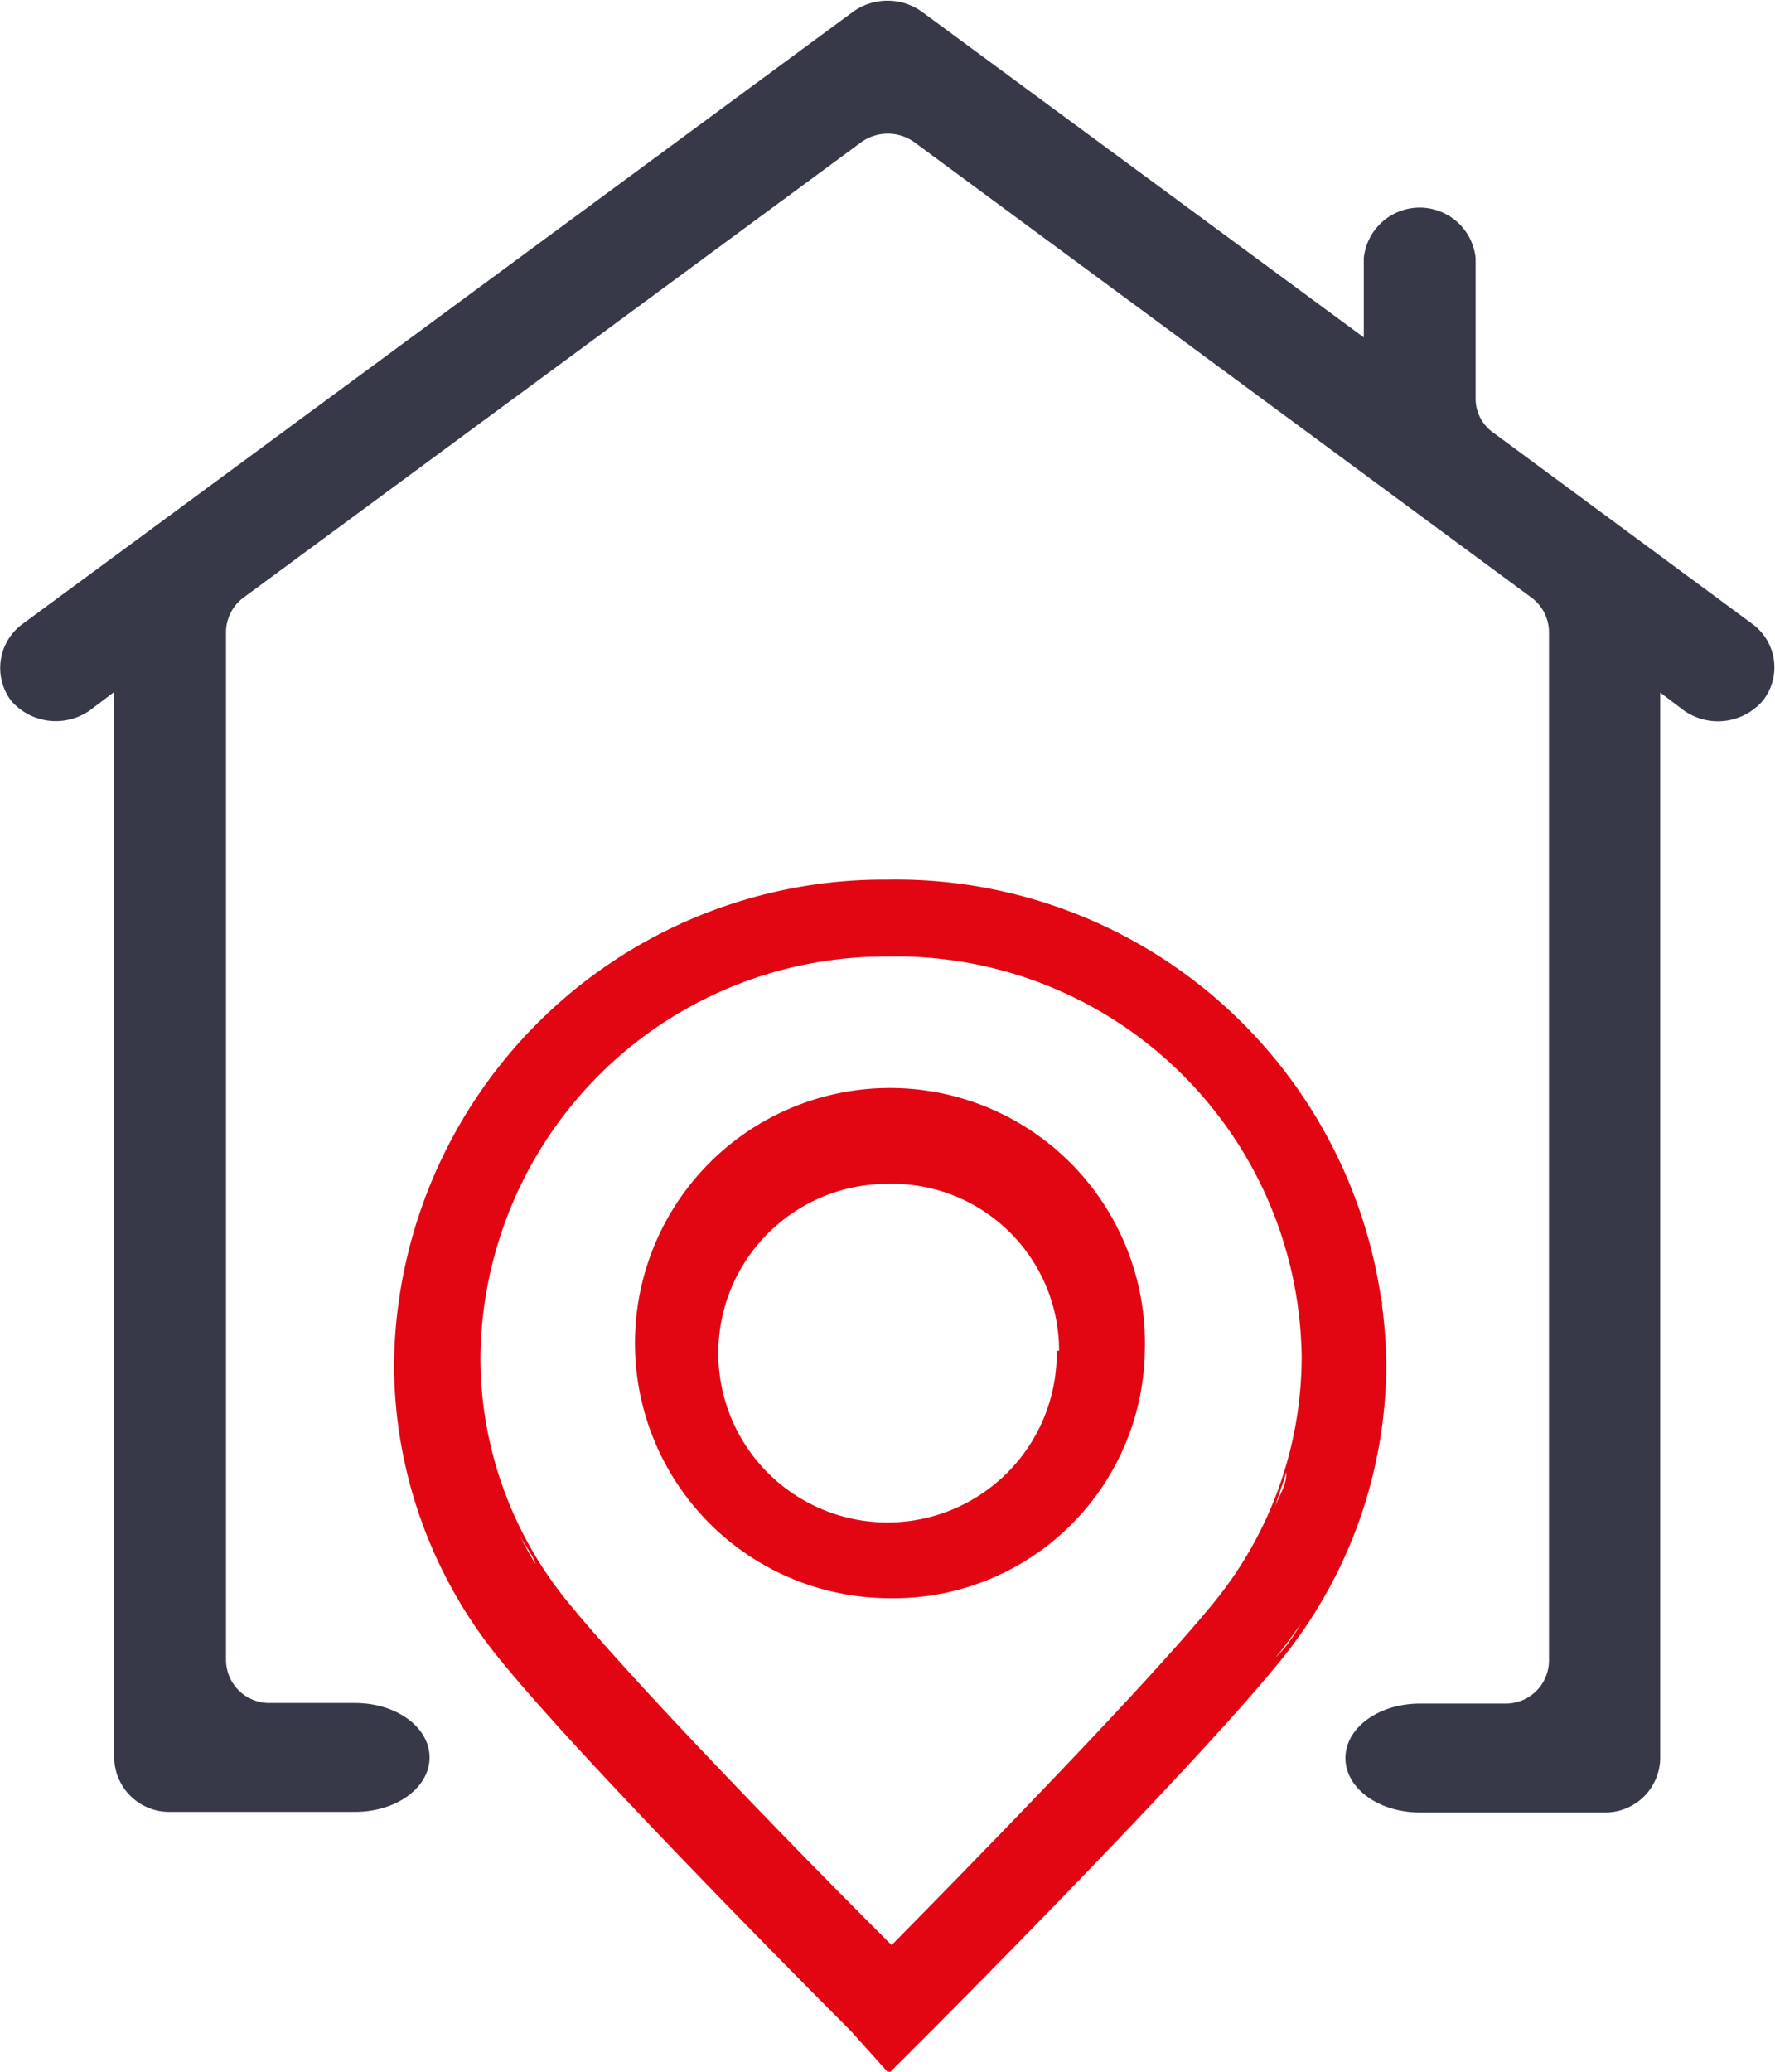 <svg xmlns="http://www.w3.org/2000/svg" viewBox="0 0 30 35"><title>ico_agence</title><g id="Calque_2" data-name="Calque 2"><g id="Layer_1" data-name="Layer 1"><path d="M15,14.86A8.28,8.28,0,0,0,6.66,23a7.88,7.88,0,0,0,1.81,5.06c1.48,1.82,5.73,6.07,5.91,6.25L15,35l0,0,.05,0,.62-.62c.18-.18,4.44-4.45,5.91-6.25A7.94,7.94,0,0,0,23.43,23,8.29,8.29,0,0,0,15,14.86ZM23.36,23c0-.14,0-.28,0-.42C23.35,22.74,23.36,22.88,23.36,23Zm0-.62c0-.14,0-.27,0-.41C23.31,22.13,23.32,22.26,23.33,22.4Zm-1.4-3.9a8,8,0,0,1,.61,1l.16.36.15.37a8.7,8.7,0,0,1,.38,1.35,8.7,8.7,0,0,0-.38-1.35l-.15-.37-.16-.36a8,8,0,0,0-.61-1,3.71,3.71,0,0,0-.23-.32A3.71,3.71,0,0,1,21.93,18.5ZM9.61,27.08a6.52,6.52,0,0,1-1.49-4.17A6.84,6.84,0,0,1,15,16.16,6.85,6.85,0,0,1,22,22.91a6.57,6.57,0,0,1-1.49,4.17c-1.15,1.41-4.15,4.47-5.44,5.78C13.75,31.55,10.76,28.49,9.61,27.08ZM12,29.86l-.59-.62-.56-.6.56.6Zm-1.66-1.79-.31-.34ZM9.05,26.42c-.1-.16-.19-.33-.28-.5C8.86,26.09,9,26.26,9.05,26.42ZM8.2,24.33c0,.18.09.36.14.54s.12.36.19.54c-.07-.18-.13-.36-.19-.54S8.24,24.51,8.2,24.33Zm5.21,7,.38.39Zm8.33-6.42c0,.18-.12.36-.19.54C21.62,25.23,21.69,25.05,21.74,24.87ZM22,23.2a6.13,6.13,0,0,1-.09.85A6.13,6.13,0,0,0,22,23.2Zm-.7-5.47c.08.09.17.19.25.3-.08-.11-.17-.21-.25-.3l-.27-.29Zm-8.56-2.5a8.56,8.56,0,0,1,7.56,1.55c.2.16.4.34.59.52-.19-.18-.39-.36-.59-.52a8.56,8.56,0,0,0-7.56-1.55c-.26.08-.52.16-.77.26C12.25,15.39,12.51,15.31,12.77,15.23ZM8.63,17.87c.13-.14.26-.29.4-.43a7.27,7.27,0,0,1,.57-.54,9.15,9.15,0,0,1,.8-.59l.68-.41.73-.34-.73.34-.68.41a9.15,9.15,0,0,0-.8.59,7.27,7.27,0,0,0-.57.54c-.14.14-.27.28-.4.43s-.17.21-.25.31C8.46,18.08,8.54,18,8.63,17.87Zm-.7,1-.2.34Zm-.47.86-.15.37ZM17.55,32.37l.23-.24Zm.7-.72.36-.38Zm.85-.89.24-.26Zm.6-.64.23-.25ZM21.56,28l-.3.36-.36.41c-.1.11-.2.23-.31.34l-.54.6.54-.6c.11-.11.21-.23.31-.34l.36-.41.3-.36c.15-.18.29-.37.42-.56C21.85,27.67,21.71,27.86,21.56,28Z" style="fill:#e20613"/><path d="M19.35,22.81A4.31,4.31,0,1,0,15,27,4.25,4.25,0,0,0,19.35,22.81ZM15,25.73a3,3,0,0,1-2.3-1.06,3,3,0,0,0,4.86-.35A3,3,0,0,1,15,25.73Zm-2.55-1.41c0,.08.1.16.16.24C12.59,24.48,12.54,24.4,12.49,24.32Zm5.41-1.5A2.86,2.86,0,1,1,15,20,2.82,2.82,0,0,1,17.9,22.82Zm0,.86c0,.09-.06.18-.1.27C17.84,23.86,17.87,23.77,17.9,23.68Zm.48-3.29a3.74,3.74,0,0,1,.32.49,3.74,3.74,0,0,0-.32-.49l-.26-.3ZM18,20l-.3-.26ZM15,18.76a4.17,4.17,0,0,1,2.49.81A4.17,4.17,0,0,0,15,18.76a4.21,4.21,0,0,0-2.49.81A4.21,4.21,0,0,1,15,18.76Zm-2.65.93L12.1,20Zm-.68.7.25-.3-.25.3a5.25,5.25,0,0,0-.33.49A5.25,5.25,0,0,1,11.71,20.39Z" style="fill:#e20613"/><path d="M29.63,10.55,25.24,7.31a.7.7,0,0,1-.3-.57V4.36a.95.95,0,0,0-1.89,0V5.7L15.57.19a1,1,0,0,0-1.14,0L.37,10.55a.92.92,0,0,0-.18,1.29A1,1,0,0,0,1.52,12l.41-.31v18a.93.93,0,0,0,.94.92H6c.7,0,1.26-.41,1.26-.92s-.56-.92-1.26-.92H4.56a.73.73,0,0,1-.74-.72V10.68a.73.73,0,0,1,.29-.58L14.56,2.4a.77.77,0,0,1,.89,0l10.44,7.7a.73.73,0,0,1,.29.58V28.06a.73.73,0,0,1-.74.72H24c-.7,0-1.26.41-1.26.92s.56.92,1.26.92h3.12a.93.93,0,0,0,.94-.92v-18l.41.31a1,1,0,0,0,1.33-.18A.91.91,0,0,0,29.63,10.55Z" style="fill:#373948"/></g></g></svg>